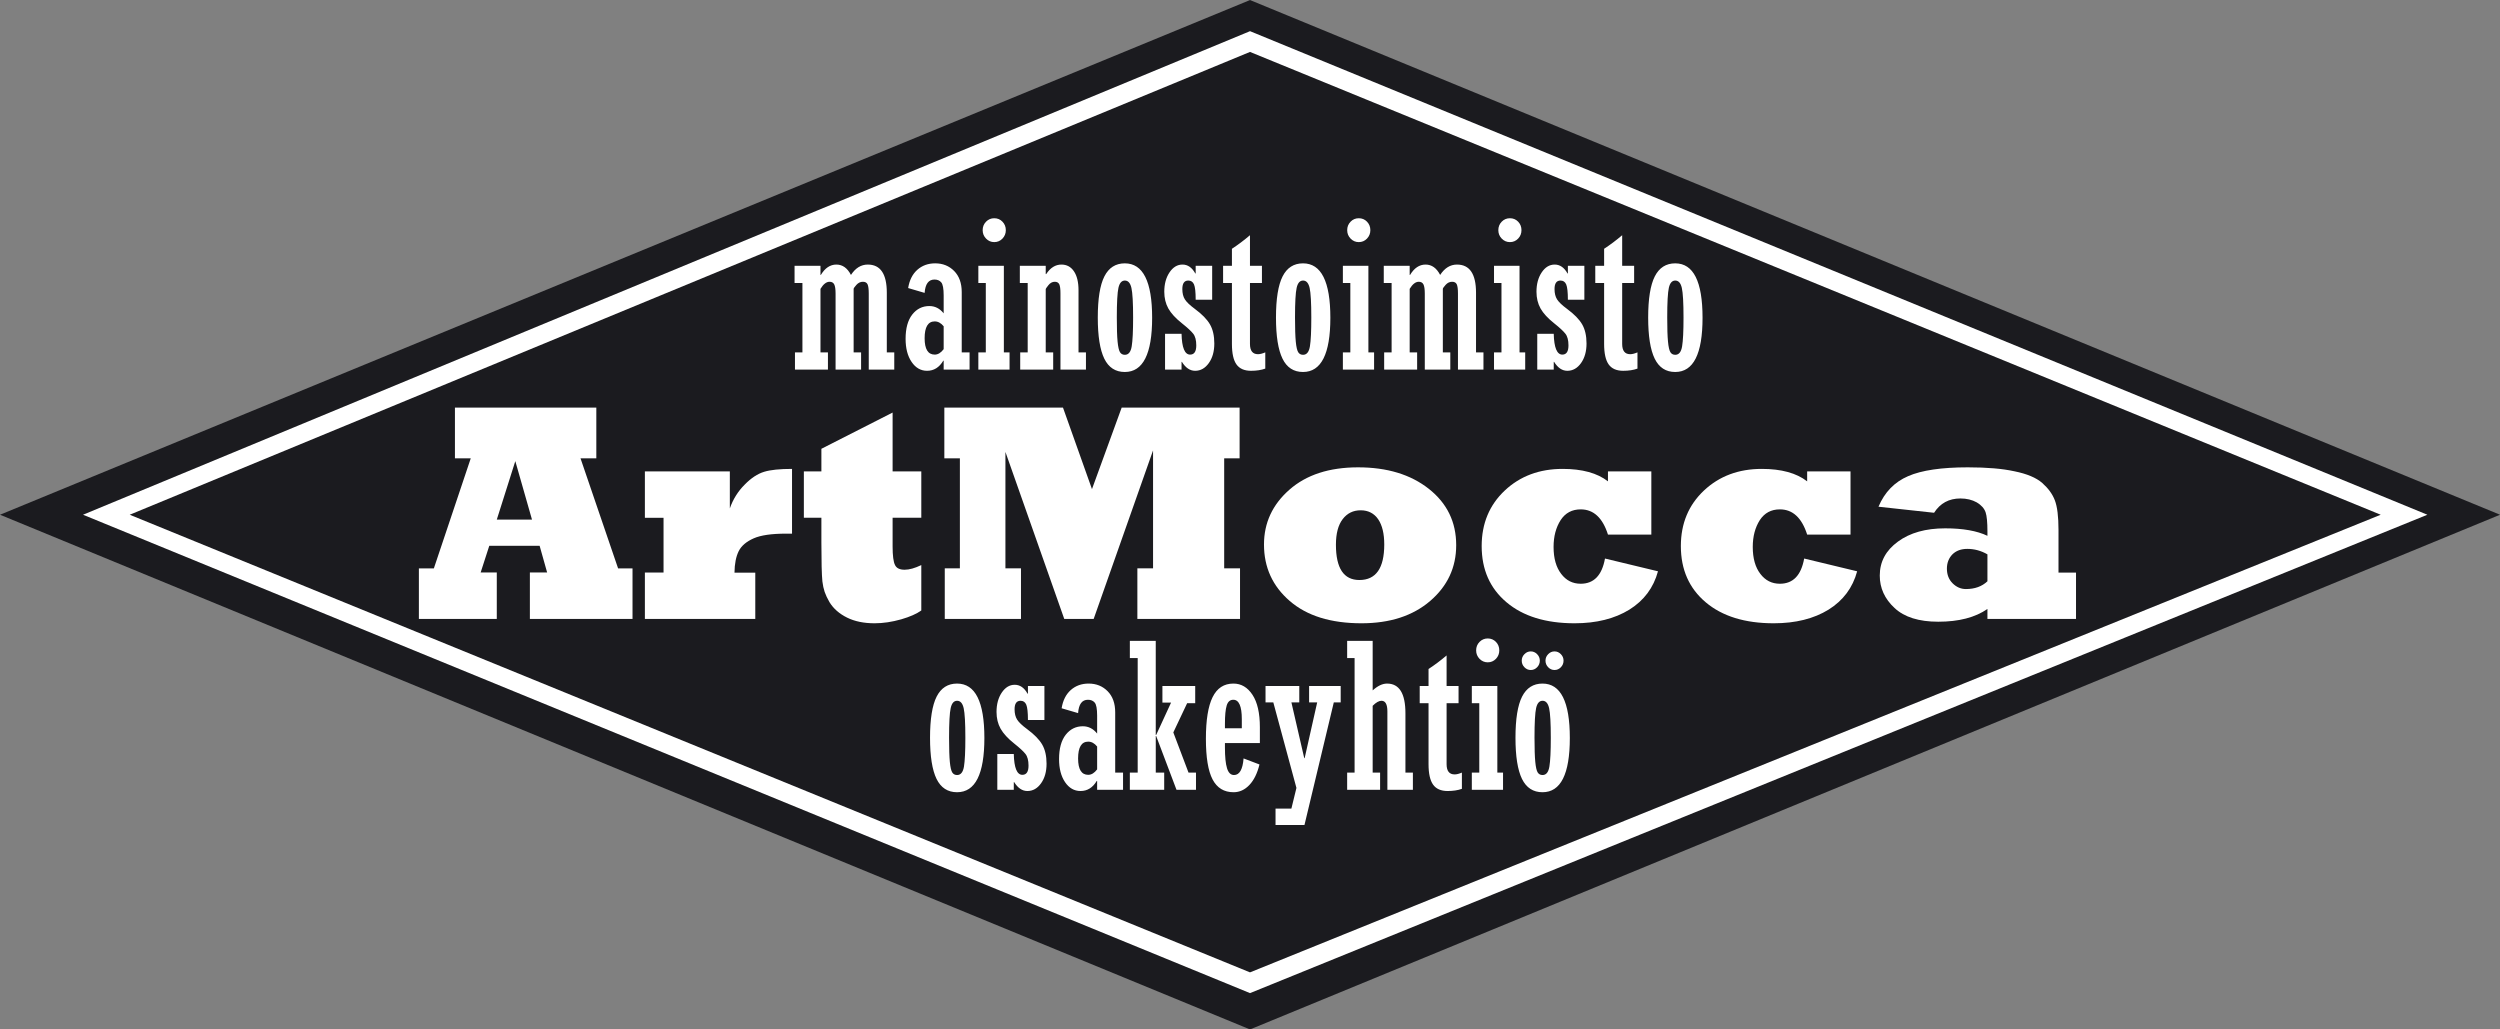 <?xml version="1.0" encoding="UTF-8"?>
<svg xmlns="http://www.w3.org/2000/svg" xmlns:xlink="http://www.w3.org/1999/xlink" width="481.89pt" height="198.43pt" viewBox="0 0 481.89 198.43" version="1.1">
<rect x="0" y="0" width="481.89" height="198.43" fill="#808080" stroke="none"/>
<defs>
<clipPath id="clip1">
  <path d="M 0 0 L 481.891 0 L 481.891 198.43 L 0 198.43 Z M 0 0 "/>
</clipPath>
</defs>
<g id="surface1">
<g clip-path="url(#clip1)" clip-rule="nonzero">
<path style=" stroke:none;fill-rule:nonzero;fill:rgb(10.599%,10.599%,12.199%);fill-opacity:1;" d="M 0.004 99.219 L 240.949 0.008 L 481.891 99.219 L 240.949 198.43 Z M 0.004 99.219 "/>
</g>
<path style=" stroke:none;fill-rule:nonzero;fill:rgb(100%,100%,100%);fill-opacity:1;" d="M 16.004 99.219 L 240.949 6.008 L 467.891 99.219 L 240.949 191.43 Z M 16.004 99.219 "/>
<path style=" stroke:none;fill-rule:nonzero;fill:rgb(10.599%,10.599%,12.199%);fill-opacity:1;" d="M 25.004 99.219 L 240.945 10.008 L 458.895 99.219 L 240.945 187.43 Z M 25.004 99.219 "/>
<path style=" stroke:none;fill-rule:evenodd;fill:rgb(100%,100%,100%);fill-opacity:1;" d="M 324.238 66.75 C 324.059 67.844 323.621 68.391 322.918 68.391 C 322.5 68.391 322.184 68.223 321.977 67.887 C 321.766 67.547 321.613 66.871 321.516 65.855 C 321.414 64.84 321.367 63.281 321.367 61.188 C 321.367 58.312 321.473 56.41 321.68 55.477 C 321.891 54.543 322.301 54.078 322.918 54.078 C 323.547 54.078 323.969 54.555 324.184 55.508 C 324.398 56.461 324.508 58.363 324.508 61.223 C 324.508 63.816 324.418 65.656 324.238 66.75 M 322.91 50.762 C 321.137 50.762 319.824 51.602 318.973 53.273 C 318.121 54.949 317.695 57.598 317.695 61.215 C 317.695 64.781 318.117 67.422 318.953 69.137 C 319.793 70.848 321.109 71.703 322.91 71.703 C 326.422 71.703 328.176 68.223 328.176 61.254 C 328.176 54.258 326.422 50.762 322.91 50.762 M 312.684 66.293 L 312.684 54.547 L 314.988 54.547 L 314.988 51.23 L 312.684 51.23 L 312.684 45.34 C 311.547 46.309 310.387 47.18 309.203 47.953 L 309.203 51.23 L 307.5 51.23 L 307.5 54.547 L 309.203 54.547 L 309.203 66.293 C 309.203 68.105 309.496 69.426 310.078 70.242 C 310.664 71.062 311.598 71.473 312.879 71.473 C 313.938 71.473 314.855 71.332 315.633 71.051 L 315.633 67.922 C 315.078 68.156 314.613 68.273 314.23 68.273 C 313.199 68.273 312.684 67.613 312.684 66.293 M 302.066 59.547 C 301.105 58.84 300.465 58.227 300.137 57.711 C 299.809 57.195 299.645 56.531 299.645 55.719 C 299.645 54.625 300.027 54.078 300.789 54.078 C 301.316 54.078 301.684 54.328 301.898 54.832 C 302.109 55.336 302.219 56.316 302.219 57.781 L 305.395 57.781 L 305.395 51.23 L 302.219 51.23 L 302.219 52.707 L 302.145 52.707 C 301.512 51.566 300.688 50.996 299.676 50.996 C 298.684 50.996 297.852 51.496 297.176 52.5 C 296.504 53.504 296.164 54.75 296.164 56.234 C 296.164 57.453 296.426 58.527 296.949 59.461 C 297.473 60.395 298.352 61.352 299.59 62.332 C 300.629 63.16 301.344 63.824 301.738 64.324 C 302.133 64.82 302.332 65.578 302.332 66.586 C 302.332 67.762 301.938 68.352 301.148 68.352 C 300.109 68.352 299.555 67.012 299.492 64.336 L 296.316 64.336 L 296.316 71.238 L 299.492 71.238 L 299.492 69.758 L 299.566 69.758 C 300.273 70.898 301.121 71.473 302.113 71.473 C 303.164 71.473 304.047 70.977 304.754 69.984 C 305.457 68.996 305.812 67.738 305.812 66.215 C 305.812 64.727 305.531 63.5 304.973 62.527 C 304.41 61.559 303.445 60.562 302.066 59.547 M 291.043 46.668 C 291.672 46.668 292.199 46.441 292.629 45.992 C 293.059 45.543 293.273 45 293.273 44.367 C 293.273 43.719 293.059 43.176 292.629 42.73 C 292.199 42.285 291.672 42.066 291.043 42.066 C 290.43 42.066 289.902 42.285 289.465 42.73 C 289.031 43.176 288.812 43.719 288.812 44.367 C 288.812 45 289.031 45.543 289.465 45.992 C 289.902 46.441 290.43 46.668 291.043 46.668 M 292.898 51.23 L 287.98 51.23 L 287.98 54.547 L 289.418 54.547 L 289.418 67.922 L 287.98 67.922 L 287.98 71.238 L 293.992 71.238 L 293.992 67.922 L 292.898 67.922 Z M 284.512 56.422 C 284.512 52.805 283.285 50.996 280.844 50.996 C 279.551 50.996 278.469 51.66 277.598 52.996 C 276.906 51.66 275.973 50.996 274.789 50.996 C 273.594 50.996 272.598 51.66 271.797 52.996 L 271.723 52.996 L 271.723 51.23 L 266.73 51.23 L 266.73 54.547 L 268.242 54.547 L 268.242 67.922 L 266.805 67.922 L 266.805 71.238 L 273.16 71.238 L 273.16 67.922 L 271.723 67.922 L 271.723 55.68 C 272.277 54.77 272.859 54.312 273.477 54.312 C 273.906 54.312 274.207 54.48 274.379 54.824 C 274.551 55.168 274.637 55.75 274.637 56.578 L 274.637 71.238 L 279.555 71.238 L 279.555 67.922 L 278.117 67.922 L 278.117 55.68 C 278.117 55.566 278.297 55.309 278.652 54.91 C 279.008 54.512 279.426 54.312 279.906 54.312 C 280.348 54.312 280.645 54.477 280.801 54.805 C 280.953 55.137 281.031 55.727 281.031 56.578 L 281.031 71.238 L 285.945 71.238 L 285.945 67.922 L 284.512 67.922 Z M 261.91 46.668 C 262.539 46.668 263.066 46.441 263.496 45.992 C 263.926 45.543 264.145 45 264.145 44.367 C 264.145 43.719 263.926 43.176 263.496 42.73 C 263.066 42.285 262.539 42.066 261.91 42.066 C 261.297 42.066 260.77 42.285 260.336 42.73 C 259.898 43.176 259.68 43.719 259.68 44.367 C 259.68 45 259.898 45.543 260.336 45.992 C 260.77 46.441 261.297 46.668 261.91 46.668 M 263.766 51.23 L 258.848 51.23 L 258.848 54.547 L 260.285 54.547 L 260.285 67.922 L 258.848 67.922 L 258.848 71.238 L 264.863 71.238 L 264.863 67.922 L 263.766 67.922 Z M 252.496 66.75 C 252.316 67.844 251.879 68.391 251.176 68.391 C 250.758 68.391 250.441 68.223 250.234 67.887 C 250.023 67.547 249.867 66.871 249.77 65.855 C 249.672 64.84 249.621 63.281 249.621 61.188 C 249.621 58.312 249.727 56.41 249.938 55.477 C 250.145 54.543 250.559 54.078 251.176 54.078 C 251.801 54.078 252.223 54.555 252.441 55.508 C 252.656 56.461 252.762 58.363 252.762 61.223 C 252.762 63.816 252.676 65.656 252.496 66.75 M 251.164 50.762 C 249.391 50.762 248.078 51.602 247.23 53.273 C 246.379 54.949 245.953 57.598 245.953 61.215 C 245.953 64.781 246.371 67.422 247.211 69.137 C 248.047 70.848 249.367 71.703 251.164 71.703 C 254.676 71.703 256.434 68.223 256.434 61.254 C 256.434 54.258 254.676 50.762 251.164 50.762 M 240.938 66.293 L 240.938 54.547 L 243.246 54.547 L 243.246 51.23 L 240.938 51.23 L 240.938 45.34 C 239.805 46.309 238.645 47.18 237.461 47.953 L 237.461 51.23 L 235.758 51.23 L 235.758 54.547 L 237.461 54.547 L 237.461 66.293 C 237.461 68.105 237.75 69.426 238.336 70.242 C 238.922 71.062 239.855 71.473 241.137 71.473 C 242.195 71.473 243.113 71.332 243.891 71.051 L 243.891 67.922 C 243.336 68.156 242.867 68.273 242.488 68.273 C 241.453 68.273 240.938 67.613 240.938 66.293 M 230.32 59.547 C 229.363 58.84 228.719 58.227 228.395 57.711 C 228.066 57.195 227.902 56.531 227.902 55.719 C 227.902 54.625 228.281 54.078 229.047 54.078 C 229.574 54.078 229.941 54.328 230.156 54.832 C 230.367 55.336 230.473 56.316 230.473 57.781 L 233.652 57.781 L 233.652 51.23 L 230.473 51.23 L 230.473 52.707 L 230.398 52.707 C 229.77 51.566 228.945 50.996 227.93 50.996 C 226.941 50.996 226.109 51.496 225.434 52.5 C 224.758 53.504 224.422 54.75 224.422 56.234 C 224.422 57.453 224.684 58.527 225.203 59.461 C 225.727 60.395 226.605 61.352 227.844 62.332 C 228.883 63.16 229.602 63.824 229.996 64.324 C 230.391 64.82 230.59 65.578 230.59 66.586 C 230.59 67.762 230.191 68.352 229.402 68.352 C 228.363 68.352 227.812 67.012 227.75 64.336 L 224.57 64.336 L 224.57 71.238 L 227.75 71.238 L 227.75 69.758 L 227.824 69.758 C 228.531 70.898 229.379 71.473 230.371 71.473 C 231.422 71.473 232.301 70.977 233.008 69.984 C 233.715 68.996 234.066 67.738 234.066 66.215 C 234.066 64.727 233.789 63.5 233.227 62.527 C 232.668 61.559 231.699 60.562 230.32 59.547 M 218.145 66.75 C 217.969 67.844 217.527 68.391 216.824 68.391 C 216.406 68.391 216.094 68.223 215.883 67.887 C 215.676 67.547 215.52 66.871 215.422 65.855 C 215.32 64.84 215.273 63.281 215.273 61.188 C 215.273 58.312 215.379 56.41 215.586 55.477 C 215.797 54.543 216.211 54.078 216.824 54.078 C 217.453 54.078 217.875 54.555 218.09 55.508 C 218.305 56.461 218.414 58.363 218.414 61.223 C 218.414 63.816 218.324 65.656 218.145 66.75 M 216.816 50.762 C 215.043 50.762 213.73 51.602 212.879 53.273 C 212.027 54.949 211.605 57.598 211.605 61.215 C 211.605 64.781 212.023 67.422 212.859 69.137 C 213.699 70.848 215.016 71.703 216.816 71.703 C 220.328 71.703 222.082 68.223 222.082 61.254 C 222.082 54.258 220.328 50.762 216.816 50.762 M 207.891 55.945 C 207.891 54.387 207.598 53.168 207.012 52.301 C 206.426 51.43 205.621 50.996 204.602 50.996 C 203.445 50.996 202.465 51.605 201.664 52.824 L 201.57 52.824 L 201.57 51.23 L 196.578 51.23 L 196.578 54.547 L 198.094 54.547 L 198.094 67.922 L 196.652 67.922 L 196.652 71.238 L 203.008 71.238 L 203.008 67.922 L 201.57 67.922 L 201.57 55.758 C 201.57 55.656 201.746 55.391 202.098 54.957 C 202.445 54.527 202.855 54.312 203.32 54.312 C 203.738 54.312 204.023 54.473 204.18 54.797 C 204.332 55.121 204.41 55.688 204.41 56.5 L 204.41 71.238 L 209.324 71.238 L 209.324 67.922 L 207.891 67.922 Z M 191.645 46.668 C 192.273 46.668 192.801 46.441 193.23 45.992 C 193.66 45.543 193.879 45 193.879 44.367 C 193.879 43.719 193.66 43.176 193.23 42.73 C 192.801 42.285 192.273 42.066 191.645 42.066 C 191.031 42.066 190.508 42.285 190.07 42.73 C 189.633 43.176 189.414 43.719 189.414 44.367 C 189.414 45 189.633 45.543 190.07 45.992 C 190.508 46.441 191.031 46.668 191.645 46.668 M 193.5 51.23 L 188.582 51.23 L 188.582 54.547 L 190.02 54.547 L 190.02 67.922 L 188.582 67.922 L 188.582 71.238 L 194.598 71.238 L 194.598 67.922 L 193.5 67.922 Z M 181.898 67.301 C 181.371 68 180.801 68.352 180.18 68.352 C 178.879 68.352 178.227 67.301 178.227 65.199 C 178.227 63.035 178.879 61.953 180.18 61.953 C 180.812 61.953 181.387 62.27 181.898 62.895 Z M 185.379 56.305 C 185.379 54.578 184.891 53.223 183.922 52.238 C 182.953 51.254 181.73 50.762 180.262 50.762 C 178.898 50.762 177.75 51.18 176.816 52.008 C 175.883 52.84 175.297 54.012 175.051 55.523 L 178.227 56.457 C 178.352 54.738 178.984 53.883 180.125 53.883 C 180.68 53.883 181.113 54.062 181.426 54.426 C 181.738 54.785 181.898 55.629 181.898 56.949 L 181.898 60.398 C 181.148 59.461 180.23 58.992 179.137 58.992 C 177.801 58.992 176.703 59.535 175.844 60.629 C 174.988 61.723 174.559 63.285 174.559 65.316 C 174.559 67.145 174.945 68.629 175.719 69.766 C 176.488 70.902 177.484 71.473 178.695 71.473 C 180.008 71.473 181.051 70.824 181.824 69.527 L 181.898 69.527 L 181.898 71.238 L 186.891 71.238 L 186.891 67.922 L 185.379 67.922 Z M 170.938 56.422 C 170.938 52.805 169.715 50.996 167.27 50.996 C 165.98 50.996 164.898 51.66 164.027 52.996 C 163.336 51.66 162.398 50.996 161.219 50.996 C 160.023 50.996 159.023 51.66 158.223 52.996 L 158.152 52.996 L 158.152 51.23 L 153.156 51.23 L 153.156 54.547 L 154.672 54.547 L 154.672 67.922 L 153.234 67.922 L 153.234 71.238 L 159.59 71.238 L 159.59 67.922 L 158.152 67.922 L 158.152 55.68 C 158.703 54.77 159.289 54.312 159.902 54.312 C 160.332 54.312 160.633 54.48 160.805 54.824 C 160.977 55.168 161.062 55.75 161.062 56.578 L 161.062 71.238 L 165.98 71.238 L 165.98 67.922 L 164.543 67.922 L 164.543 55.68 C 164.543 55.566 164.723 55.309 165.078 54.91 C 165.434 54.512 165.852 54.312 166.332 54.312 C 166.773 54.312 167.07 54.477 167.227 54.805 C 167.379 55.137 167.457 55.727 167.457 56.578 L 167.457 71.238 L 172.375 71.238 L 172.375 67.922 L 170.938 67.922 "/>
<path style=" stroke:none;fill-rule:evenodd;fill:rgb(100%,100%,100%);fill-opacity:1;" d="M 299.645 129.148 C 300.113 129.148 300.52 128.973 300.867 128.617 C 301.211 128.262 301.383 127.84 301.383 127.344 C 301.383 126.863 301.211 126.445 300.867 126.094 C 300.52 125.738 300.113 125.562 299.645 125.562 C 299.176 125.562 298.77 125.738 298.422 126.094 C 298.078 126.445 297.902 126.863 297.902 127.344 C 297.902 127.84 298.078 128.262 298.422 128.617 C 298.77 128.973 299.176 129.148 299.645 129.148 M 295.066 129.148 C 295.535 129.148 295.941 128.973 296.289 128.617 C 296.633 128.262 296.809 127.84 296.809 127.344 C 296.809 126.863 296.633 126.445 296.289 126.094 C 295.941 125.738 295.535 125.562 295.066 125.562 C 294.598 125.562 294.188 125.738 293.844 126.094 C 293.496 126.445 293.324 126.863 293.324 127.344 C 293.324 127.84 293.496 128.262 293.844 128.617 C 294.188 128.973 294.598 129.148 295.066 129.148 M 298.656 147.75 C 298.48 148.844 298.039 149.391 297.336 149.391 C 296.918 149.391 296.605 149.223 296.395 148.887 C 296.188 148.547 296.031 147.871 295.934 146.855 C 295.836 145.84 295.785 144.281 295.785 142.188 C 295.785 139.316 295.891 137.414 296.098 136.477 C 296.309 135.543 296.723 135.078 297.336 135.078 C 297.965 135.078 298.387 135.555 298.602 136.508 C 298.816 137.461 298.926 139.363 298.926 142.223 C 298.926 144.816 298.836 146.656 298.656 147.75 M 297.328 131.762 C 295.555 131.762 294.242 132.602 293.391 134.273 C 292.539 135.949 292.117 138.598 292.117 142.215 C 292.117 145.781 292.535 148.422 293.371 150.137 C 294.211 151.848 295.527 152.707 297.328 152.707 C 300.84 152.707 302.594 149.223 302.594 142.254 C 302.594 135.258 300.84 131.762 297.328 131.762 M 288.621 132.23 L 283.703 132.23 L 283.703 135.547 L 285.141 135.547 L 285.141 148.922 L 283.703 148.922 L 283.703 152.238 L 289.719 152.238 L 289.719 148.922 L 288.621 148.922 Z M 286.77 127.668 C 287.395 127.668 287.922 127.441 288.355 126.992 C 288.785 126.543 288.996 126 288.996 125.367 C 288.996 124.719 288.785 124.176 288.355 123.73 C 287.922 123.289 287.395 123.066 286.77 123.066 C 286.152 123.066 285.629 123.289 285.188 123.73 C 284.754 124.176 284.535 124.719 284.535 125.367 C 284.535 126 284.754 126.543 285.188 126.992 C 285.629 127.441 286.152 127.668 286.77 127.668 M 278.84 147.293 L 278.84 135.547 L 281.145 135.547 L 281.145 132.23 L 278.84 132.23 L 278.84 126.34 C 277.703 127.309 276.543 128.18 275.359 128.953 L 275.359 132.23 L 273.656 132.23 L 273.656 135.547 L 275.359 135.547 L 275.359 147.293 C 275.359 149.105 275.652 150.426 276.238 151.242 C 276.82 152.062 277.754 152.473 279.035 152.473 C 280.098 152.473 281.016 152.332 281.789 152.051 L 281.789 148.922 C 281.238 149.156 280.77 149.273 280.391 149.273 C 279.355 149.273 278.84 148.613 278.84 147.293 M 270.906 137.496 C 270.906 133.672 269.723 131.762 267.359 131.762 C 266.484 131.762 265.562 132.199 264.59 133.078 L 264.59 123.531 L 259.672 123.531 L 259.672 126.848 L 261.105 126.848 L 261.105 148.922 L 259.672 148.922 L 259.672 152.238 L 266.023 152.238 L 266.023 148.922 L 264.59 148.922 L 264.59 136.047 C 265.238 135.398 265.805 135.078 266.285 135.078 C 267.047 135.078 267.426 135.762 267.426 137.133 L 267.426 152.238 L 272.344 152.238 L 272.344 148.922 L 270.906 148.922 Z M 252.336 135.391 L 253.895 135.391 L 251.477 146.141 L 251.402 146.141 L 248.926 135.391 L 250.445 135.391 L 250.445 132.23 L 243.938 132.23 L 243.938 135.391 L 245.438 135.391 L 249.895 151.875 L 248.922 155.863 L 245.867 155.863 L 245.867 159.023 L 251.445 159.023 L 257.098 135.391 L 258.426 135.391 L 258.426 132.23 L 252.336 132.23 Z M 239.367 140.383 L 236.113 140.383 L 236.113 139.523 C 236.113 137.906 236.227 136.727 236.453 135.988 C 236.68 135.25 237.102 134.883 237.723 134.883 C 238.82 134.883 239.367 136.129 239.367 138.625 Z M 237.746 131.762 C 235.93 131.762 234.594 132.637 233.73 134.391 C 232.871 136.141 232.445 138.812 232.445 142.402 C 232.445 145.984 232.871 148.598 233.73 150.238 C 234.59 151.883 235.941 152.707 237.781 152.707 C 238.922 152.707 239.938 152.242 240.82 151.316 C 241.703 150.387 242.355 149.066 242.77 147.355 L 239.707 146.191 C 239.539 148.324 238.922 149.391 237.863 149.391 C 237.23 149.391 236.781 148.953 236.516 148.082 C 236.246 147.211 236.113 145.879 236.113 144.086 L 236.113 143.227 L 242.848 143.227 L 242.848 140.18 C 242.848 137.449 242.371 135.363 241.422 133.926 C 240.469 132.48 239.246 131.762 237.746 131.762 M 226.164 141.18 L 228.828 135.547 L 230.383 135.547 L 230.383 132.23 L 224.062 132.23 L 224.062 135.43 L 225.73 135.43 L 222.855 141.672 L 222.777 141.672 L 222.777 123.531 L 217.785 123.531 L 217.785 126.848 L 219.297 126.848 L 219.297 148.922 L 217.785 148.922 L 217.785 152.238 L 224.406 152.238 L 224.406 148.922 L 222.781 148.922 L 222.781 141.863 L 222.855 141.863 L 226.777 152.238 L 230.535 152.238 L 230.535 148.922 L 229.094 148.922 Z M 211.48 148.301 C 210.953 149 210.383 149.352 209.762 149.352 C 208.461 149.352 207.809 148.301 207.809 146.199 C 207.809 144.039 208.461 142.957 209.762 142.957 C 210.395 142.957 210.969 143.27 211.48 143.895 Z M 214.961 137.305 C 214.961 135.578 214.477 134.223 213.504 133.238 C 212.535 132.254 211.312 131.762 209.84 131.762 C 208.48 131.762 207.332 132.18 206.398 133.008 C 205.465 133.84 204.879 135.012 204.633 136.523 L 207.809 137.457 C 207.934 135.738 208.562 134.883 209.707 134.883 C 210.262 134.883 210.695 135.062 211.008 135.426 C 211.32 135.789 211.48 136.629 211.48 137.953 L 211.48 141.398 C 210.73 140.461 209.812 139.992 208.719 139.992 C 207.383 139.992 206.285 140.539 205.426 141.629 C 204.57 142.723 204.141 144.285 204.141 146.316 C 204.141 148.145 204.523 149.629 205.297 150.766 C 206.07 151.902 207.062 152.473 208.277 152.473 C 209.59 152.473 210.633 151.824 211.406 150.527 L 211.48 150.527 L 211.48 152.238 L 216.473 152.238 L 216.473 148.922 L 214.961 148.922 Z M 197.988 140.547 C 197.027 139.84 196.383 139.227 196.059 138.711 C 195.73 138.195 195.566 137.531 195.566 136.719 C 195.566 135.625 195.949 135.078 196.711 135.078 C 197.238 135.078 197.605 135.328 197.82 135.832 C 198.031 136.336 198.141 137.316 198.141 138.781 L 201.316 138.781 L 201.316 132.23 L 198.141 132.23 L 198.141 133.707 L 198.062 133.707 C 197.434 132.566 196.609 131.996 195.594 131.996 C 194.605 131.996 193.773 132.5 193.098 133.5 C 192.422 134.504 192.086 135.75 192.086 137.234 C 192.086 138.453 192.348 139.527 192.871 140.461 C 193.395 141.395 194.27 142.352 195.508 143.332 C 196.547 144.16 197.266 144.824 197.66 145.324 C 198.055 145.82 198.254 146.578 198.254 147.586 C 198.254 148.762 197.855 149.352 197.066 149.352 C 196.027 149.352 195.477 148.012 195.414 145.336 L 192.238 145.336 L 192.238 152.238 L 195.414 152.238 L 195.414 150.758 L 195.488 150.758 C 196.195 151.898 197.043 152.473 198.035 152.473 C 199.09 152.473 199.965 151.977 200.672 150.984 C 201.379 149.996 201.73 148.738 201.73 147.215 C 201.73 145.727 201.453 144.5 200.895 143.527 C 200.336 142.559 199.363 141.562 197.988 140.547 M 185.812 147.75 C 185.633 148.844 185.191 149.391 184.488 149.391 C 184.07 149.391 183.758 149.223 183.547 148.887 C 183.34 148.547 183.184 147.871 183.086 146.855 C 182.988 145.84 182.938 144.281 182.938 142.188 C 182.938 139.316 183.043 137.414 183.254 136.477 C 183.461 135.543 183.871 135.078 184.488 135.078 C 185.117 135.078 185.539 135.555 185.754 136.508 C 185.969 137.461 186.078 139.363 186.078 142.223 C 186.078 144.816 185.988 146.656 185.812 147.75 M 184.48 131.762 C 182.703 131.762 181.395 132.602 180.543 134.273 C 179.695 135.949 179.27 138.598 179.27 142.215 C 179.27 145.781 179.688 148.422 180.523 150.137 C 181.363 151.848 182.684 152.707 184.48 152.707 C 187.992 152.707 189.746 149.223 189.746 142.254 C 189.746 135.258 187.992 131.762 184.48 131.762 "/>
<path style=" stroke:none;fill-rule:evenodd;fill:rgb(100%,100%,100%);fill-opacity:1;" d="M 95.758 100.16 L 99.328 88.883 L 102.547 100.16 Z M 119.141 109.559 L 111.895 88.34 L 114.945 88.34 L 114.945 78.562 L 87.691 78.562 L 87.691 88.34 L 90.742 88.34 L 83.629 109.559 L 80.742 109.559 L 80.742 119.301 L 95.758 119.301 L 95.758 110.34 L 92.652 110.34 L 94.312 105.203 L 104.016 105.203 L 105.461 110.34 L 102.137 110.34 L 102.137 119.301 L 121.922 119.301 L 121.922 109.559 "/>
<path style=" stroke:none;fill-rule:evenodd;fill:rgb(100%,100%,100%);fill-opacity:1;" d="M 145.586 119.301 L 124.305 119.301 L 124.305 110.359 L 127.902 110.359 L 127.902 99.805 L 124.305 99.805 L 124.305 90.863 L 140.68 90.863 L 140.68 98 C 141.297 96.23 142.25 94.703 143.539 93.418 C 144.773 92.152 146.027 91.324 147.301 90.938 C 148.52 90.566 150.309 90.383 152.668 90.383 L 152.668 102.863 L 151.523 102.863 C 148.727 102.863 146.648 103.164 145.285 103.766 C 143.867 104.391 142.906 105.211 142.395 106.227 C 141.871 107.277 141.598 108.664 141.578 110.379 L 145.586 110.379 "/>
<path style=" stroke:none;fill-rule:evenodd;fill:rgb(100%,100%,100%);fill-opacity:1;" d="M 177.586 108.922 L 177.586 117.672 C 176.695 118.32 175.402 118.887 173.715 119.379 C 171.93 119.887 170.219 120.141 168.586 120.141 C 166.527 120.141 164.766 119.781 163.293 119.055 C 161.785 118.312 160.645 117.312 159.883 116.062 C 159.465 115.336 159.156 114.676 158.953 114.082 C 158.754 113.484 158.609 112.812 158.52 112.07 C 158.391 110.777 158.328 108.285 158.328 104.586 L 158.328 99.801 L 154.949 99.801 L 154.949 90.863 L 158.328 90.863 L 158.328 86.508 L 172.055 79.523 L 172.055 90.863 L 177.586 90.863 L 177.586 99.801 L 172.055 99.801 L 172.055 105.309 C 172.055 107.105 172.211 108.309 172.52 108.914 C 172.809 109.52 173.426 109.82 174.371 109.82 C 175.262 109.82 176.332 109.523 177.586 108.922 "/>
<path style=" stroke:none;fill-rule:evenodd;fill:rgb(100%,100%,100%);fill-opacity:1;" d="M 196.801 119.301 L 182.109 119.301 L 182.109 109.555 L 185.023 109.555 L 185.023 88.344 L 182.027 88.344 L 182.027 78.562 L 204.895 78.562 L 210.484 94.281 L 216.211 78.562 L 238.941 78.562 L 238.941 88.344 L 235.969 88.344 L 235.969 109.555 L 239.023 109.555 L 239.023 119.301 L 219.234 119.301 L 219.234 109.555 L 222.258 109.555 L 222.258 86.816 L 210.812 119.301 L 205.141 119.301 L 193.801 87.109 L 193.801 109.555 L 196.801 109.555 "/>
<path style=" stroke:none;fill-rule:evenodd;fill:rgb(100%,100%,100%);fill-opacity:1;" d="M 262.031 111.801 C 259.016 111.801 257.508 109.535 257.508 105.008 C 257.508 102.84 257.945 101.191 258.816 100.059 C 259.688 98.926 260.84 98.363 262.273 98.363 C 263.727 98.363 264.855 98.938 265.652 100.09 C 266.434 101.242 266.824 102.863 266.824 104.949 C 266.824 109.516 265.227 111.801 262.031 111.801 M 275.434 94.242 C 271.93 91.469 267.379 90.082 261.785 90.082 C 256.227 90.082 251.812 91.516 248.543 94.391 C 245.273 97.262 243.641 100.785 243.641 104.965 C 243.641 109.359 245.293 112.984 248.598 115.836 C 251.906 118.707 256.52 120.141 262.438 120.141 C 267.926 120.141 272.336 118.707 275.68 115.836 C 279.02 112.965 280.691 109.379 280.691 105.082 C 280.691 100.629 278.938 97.016 275.434 94.242 "/>
<path style=" stroke:none;fill-rule:evenodd;fill:rgb(100%,100%,100%);fill-opacity:1;" d="M 309.371 107.66 L 319.586 110.121 C 318.73 113.285 316.895 115.746 314.082 117.504 C 311.234 119.262 307.711 120.141 303.52 120.141 C 297.965 120.141 293.59 118.793 290.395 116.098 C 287.199 113.406 285.602 109.793 285.602 105.262 C 285.602 100.906 287.09 97.336 290.066 94.539 C 293.023 91.766 296.738 90.383 301.203 90.383 C 304.98 90.383 307.895 91.184 309.945 92.781 L 309.945 90.863 L 318.305 90.863 L 318.305 103.043 L 309.945 103.043 C 308.91 99.801 307.16 98.184 304.688 98.184 C 303.02 98.184 301.73 98.871 300.824 100.254 C 299.914 101.676 299.461 103.398 299.461 105.426 C 299.461 107.625 299.953 109.355 300.934 110.625 C 301.895 111.891 303.145 112.52 304.688 112.52 C 307.23 112.52 308.789 110.902 309.371 107.66 "/>
<path style=" stroke:none;fill-rule:evenodd;fill:rgb(100%,100%,100%);fill-opacity:1;" d="M 347.766 107.66 L 357.977 110.121 C 357.125 113.285 355.289 115.746 352.477 117.504 C 349.629 119.262 346.105 120.141 341.91 120.141 C 336.355 120.141 331.98 118.793 328.789 116.098 C 325.594 113.406 323.996 109.793 323.996 105.262 C 323.996 100.906 325.484 97.336 328.461 94.539 C 331.422 91.766 335.133 90.383 339.598 90.383 C 343.371 90.383 346.285 91.184 348.34 92.781 L 348.34 90.863 L 356.699 90.863 L 356.699 103.043 L 348.34 103.043 C 347.305 99.801 345.551 98.184 343.082 98.184 C 341.41 98.184 340.125 98.871 339.215 100.254 C 338.309 101.676 337.855 103.398 337.855 105.426 C 337.855 107.625 338.344 109.355 339.324 110.625 C 340.285 111.891 341.539 112.52 343.082 112.52 C 345.625 112.52 347.184 110.902 347.766 107.66 "/>
<path style=" stroke:none;fill-rule:evenodd;fill:rgb(100%,100%,100%);fill-opacity:1;" d="M 383.09 112.047 C 382.035 113.043 380.652 113.543 378.938 113.543 C 377.973 113.543 377.117 113.172 376.371 112.43 C 375.645 111.703 375.277 110.766 375.277 109.613 C 375.277 108.5 375.633 107.582 376.344 106.855 C 377.055 106.152 378.012 105.801 379.211 105.801 C 380.578 105.801 381.871 106.152 383.09 106.855 Z M 396.789 110.371 L 396.789 102.172 C 396.789 99.578 396.555 97.664 396.082 96.434 C 395.629 95.242 394.82 94.133 393.656 93.098 C 392.496 92.082 390.707 91.332 388.293 90.844 C 387.129 90.59 385.809 90.398 384.328 90.273 C 382.848 90.145 381.172 90.082 379.301 90.082 C 374.23 90.082 370.398 90.648 367.801 91.781 C 365.172 92.914 363.266 94.875 362.09 97.672 L 372.805 98.84 C 373.984 97 375.676 96.082 377.879 96.082 C 379.078 96.082 380.133 96.336 381.043 96.844 C 381.914 97.367 382.48 98.004 382.734 98.746 C 382.973 99.445 383.09 100.676 383.09 102.434 L 383.09 103.281 C 381.074 102.32 378.359 101.84 374.945 101.84 C 371.199 101.84 368.168 102.691 365.844 104.395 C 363.504 106.098 362.336 108.281 362.336 110.945 C 362.336 113.352 363.285 115.438 365.188 117.199 C 367.078 118.961 369.883 119.84 373.609 119.84 C 377.57 119.84 380.73 119.02 383.09 117.383 L 383.09 119.301 L 400.164 119.301 L 400.164 110.371 "/>
</g>
</svg>

